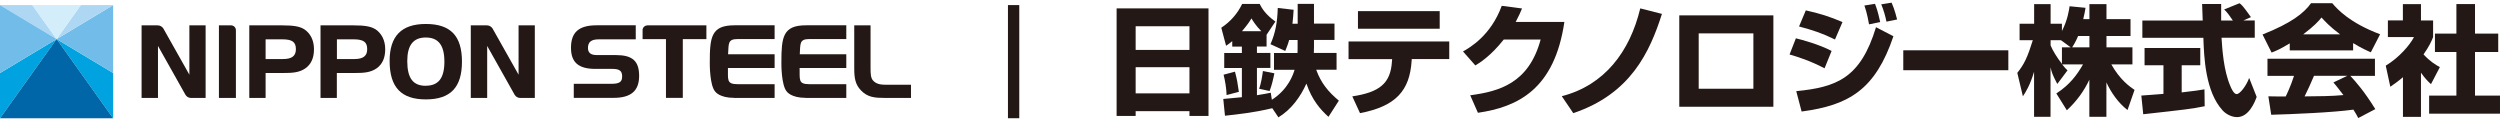 <svg width="386" height="19" viewBox="0 0 386 19" fill="none" xmlns="http://www.w3.org/2000/svg">
<g clip-path="url(#clip0_359_39134)">
<path d="M8.74 6.029L17.469 18.265V11.273L8.74 6.029Z" fill="#00A3DF"/>
<path d="M17.469 11.273V0.785L8.74 6.029L17.469 11.273Z" fill="#71BCE9"/>
<path d="M17.469 0.785H12.475L8.74 6.029L17.469 0.785Z" fill="#AED7F3"/>
<path d="M0 11.273V18.265L8.74 6.029L0 11.273Z" fill="#00A3DF"/>
<path d="M8.74 6.029L0 18.265H17.469L8.74 6.029Z" fill="#0066A8"/>
<path d="M4.994 0.785H0L8.74 6.029L4.994 0.785Z" fill="#AED7F3"/>
<path d="M12.474 0.785H4.994L8.74 6.029L12.474 0.785Z" fill="#D3EDFB"/>
<path d="M8.74 6.029L0 0.785V11.273L8.74 6.029Z" fill="#71BCE9"/>
<path d="M46.912 4.484C46.277 4.086 45.323 3.916 43.621 3.916H38.49V15.119H41.01V11.271H43.712C45.13 11.271 46.209 11.214 47.162 10.545C48.047 9.909 48.479 8.944 48.479 7.594C48.479 6.243 47.945 5.131 46.912 4.472M41.01 6.073H43.587C45.119 6.073 45.687 6.481 45.687 7.594C45.687 8.638 45.062 9.115 43.723 9.115H41.01V6.073Z" fill="#231815"/>
<path d="M57.899 4.484C57.263 4.086 56.31 3.916 54.619 3.916H49.488V15.119H52.008V11.271H54.71C56.128 11.271 57.207 11.214 58.16 10.545C59.045 9.909 59.477 8.944 59.477 7.594C59.477 6.243 58.932 5.131 57.91 4.472M52.008 6.073H54.585C56.117 6.073 56.696 6.481 56.696 7.594C56.696 8.638 56.072 9.115 54.732 9.115H52.02V6.073H52.008Z" fill="#231815"/>
<path d="M65.743 3.701C61.986 3.701 60.158 5.574 60.158 9.411C60.158 13.463 61.929 15.347 65.743 15.347C69.556 15.347 71.327 13.497 71.327 9.513C71.327 5.529 69.556 3.701 65.743 3.701ZM65.743 13.247C63.768 13.247 62.882 12.067 62.882 9.422C62.882 6.981 63.813 5.79 65.743 5.79C67.672 5.79 68.614 6.97 68.614 9.513C68.614 12.055 67.706 13.236 65.743 13.236V13.247Z" fill="#231815"/>
<path d="M25.21 4.381C25.028 4.109 24.71 3.916 24.358 3.916H21.861V15.119H24.392V7.094L28.638 14.642C28.808 14.915 29.103 15.108 29.444 15.119H31.748V3.916H29.239V11.532L25.21 4.381Z" fill="#231815"/>
<path d="M76.038 4.381C75.856 4.109 75.538 3.916 75.187 3.916H72.689V15.119H75.221V7.094L79.466 14.642C79.636 14.915 79.931 15.108 80.272 15.119H82.576V3.916H80.067V11.532L76.038 4.381Z" fill="#231815"/>
<path d="M36.424 4.665C36.424 4.257 36.095 3.916 35.686 3.916H33.802V15.119H36.424V4.665Z" fill="#231815"/>
<path d="M95.084 8.503H92.133C91.225 8.503 90.782 8.151 90.782 7.414C90.782 6.483 91.282 6.074 92.462 6.074H98.16V3.906H92.121C89.386 3.906 88.16 4.973 88.16 7.38C88.16 9.627 89.318 10.637 91.917 10.637H94.528C95.663 10.637 96.06 10.944 96.06 11.806C96.06 12.669 95.618 12.941 94.369 12.941H88.591V15.109H94.732C97.422 15.109 98.682 14.031 98.682 11.716C98.682 9.4 97.638 8.503 95.073 8.503" fill="#231815"/>
<path d="M113.325 15.121H119.601V12.998H113.892C112.133 12.998 112.428 12.294 112.394 10.501H119.601V8.378H112.417C112.53 6.778 112.314 6.029 113.892 6.029H119.601V3.906H113.393C109.795 3.906 109.59 5.745 109.59 9.706C109.59 9.706 109.545 13.191 110.442 14.156C110.442 14.156 111.1 15.109 113.336 15.109" fill="#231815"/>
<path d="M124.392 15.121H130.668V12.998H124.959C123.2 12.998 123.506 12.294 123.461 10.501H130.668V8.378H123.484C123.597 6.778 123.381 6.029 124.959 6.029H130.668V3.906H124.448C120.85 3.906 120.646 5.745 120.646 9.706C120.646 9.706 120.6 13.191 121.497 14.156C121.497 14.156 122.156 15.109 124.392 15.109" fill="#231815"/>
<path d="M136.832 13.087C135.924 13.087 135.266 12.974 134.778 12.406C134.448 12.02 134.414 11.419 134.414 10.477V3.916H131.895V10.556C131.895 12.043 132.053 13.031 132.916 13.939C133.949 15.04 135.107 15.119 136.616 15.119H140.657V13.087H136.809" fill="#231815"/>
<path d="M99.931 3.927C99.579 3.927 99.284 4.188 99.216 4.529V6.039H102.825V15.108H105.425V6.039H109.068V3.916H99.931" fill="#231815"/>
<path d="M157.376 0.785H155.628V18.254H157.376V0.785Z" fill="#231815"/>
<path d="M172.393 1.295H186.592V17.901H183.652V17.163H175.344V17.901H172.404V1.295H172.393ZM183.652 4.053H175.344V7.708H183.652V4.053ZM183.652 10.375H175.344V14.416H183.652V10.375Z" fill="#231815"/>
<path d="M196.422 16.71C193.698 17.368 191.144 17.652 189.135 17.867L188.874 15.28C189.487 15.223 190.792 15.098 191.746 15.007V10.501H189.021V8.185H191.746V7.198H190.259V6.347C189.816 6.732 189.555 6.903 189.305 7.062L188.567 4.281C189.964 3.361 191.065 2.113 191.791 0.603H194.492C194.765 1.159 195.332 2.204 196.921 3.327L195.559 5.37V7.186H194.072V8.174H196.15V10.489H194.072V14.701C195.139 14.53 195.684 14.428 196.206 14.315L196.377 15.404C198.93 13.77 199.668 11.488 199.884 10.773H196.706V8.185H200.327C200.349 7.97 200.349 7.913 200.349 7.357V6.176H199.044C198.84 6.925 198.635 7.368 198.442 7.868L196.161 6.823C196.933 5.075 197.228 3.407 197.285 1.227L199.736 1.511C199.702 2.215 199.646 2.782 199.555 3.668H200.361V0.592H202.88V3.645H206.047V6.165H202.88V7.164C202.88 7.697 202.88 7.765 202.858 8.174H206.365V10.762H203.221C203.97 12.839 205.083 14.167 206.717 15.54L205.117 18.038C203.902 16.948 202.574 15.461 201.711 12.907C200.758 15.007 199.362 16.914 197.387 18.117L196.433 16.698L196.422 16.71ZM190.679 11.068C191.008 12.317 191.065 12.691 191.28 14.178L189.385 14.678C189.362 13.736 189.169 12.476 188.919 11.534L190.667 11.068H190.679ZM194.742 4.814C193.879 3.929 193.471 3.248 193.221 2.839C192.983 3.248 192.71 3.702 191.768 4.814H194.742ZM196.763 11.318C196.581 12.238 196.354 13.214 196.025 14.054L194.402 13.702C194.697 13.021 194.935 11.488 194.992 10.966L196.763 11.318Z" fill="#231815"/>
<path d="M223.765 6.391V9.115H217.976L217.954 9.411C217.659 13.985 215.525 16.414 209.986 17.47L208.794 14.882C213.005 14.235 214.719 12.895 214.923 9.433L214.946 9.127H208.215V6.403H223.777L223.765 6.391ZM222.29 1.715V4.439H209.668V1.715H222.29Z" fill="#231815"/>
<path d="M241.54 3.384C240.019 13.781 234.355 16.517 228.192 17.414L227 14.712C231.484 14.111 236.047 12.862 237.874 6.108H232.176C230.156 8.662 228.442 9.718 227.795 10.104L225.888 7.947C226.955 7.334 230.178 5.507 231.869 0.898L235.002 1.307C234.764 1.875 234.56 2.374 234.026 3.384H241.563H241.54Z" fill="#231815"/>
<path d="M241.155 14.848C247.738 13.156 251.654 7.969 253.255 1.295L256.603 2.146C254.742 7.98 251.802 14.484 242.914 17.47L241.144 14.859L241.155 14.848Z" fill="#231815"/>
<path d="M273.81 2.373V16.482H259.281V2.373H273.81ZM270.723 5.154H262.278V13.701H270.723V5.154Z" fill="#231815"/>
<path d="M281.711 10.546C279.508 9.388 277.568 8.776 276.308 8.412L277.284 5.915C278.146 6.12 280.893 6.857 282.8 7.867L281.711 10.546ZM277.329 14.076C283.583 13.463 287.261 12.067 289.656 4.201L292.346 5.597C289.554 13.815 285.524 16.244 278.169 17.22L277.341 14.076H277.329ZM283.322 6.097C281.336 5.121 279.826 4.633 277.772 4.088L278.816 1.602C280.916 2.067 282.471 2.544 284.48 3.407L283.322 6.097ZM288.578 3.759C288.544 3.52 288.26 1.942 287.863 0.853L289.497 0.592C289.667 1.034 289.917 1.625 290.303 3.407L288.578 3.759ZM291.268 3.339C291.12 2.578 290.825 1.5 290.462 0.671L292.062 0.41C292.539 1.443 292.868 2.839 292.914 3.009L291.279 3.339H291.268Z" fill="#231815"/>
<path d="M310.087 7.766V10.842H293.867V7.766H310.087Z" fill="#231815"/>
<path d="M322.607 2.952V0.637H325.24V2.952H328.952V5.563H325.24V7.311H329.247V9.944H325.989C327.328 12.316 328.804 13.361 329.576 13.883L328.486 16.993C327.056 15.869 325.989 14.36 325.229 12.725V18.037H322.595V12.305C321.767 14.087 320.575 15.688 319.122 17.027L317.499 14.428C319.61 13.066 320.711 11.522 321.619 9.944H318.396C318.804 10.455 318.963 10.625 319.224 10.864L317.646 12.963C316.875 11.511 316.784 11.147 316.602 10.387V18.037H314.06V11.079C313.435 13.191 312.754 14.246 312.334 14.87L311.472 11.249C312.561 9.887 313.049 8.821 313.867 6.21H311.824V3.667H314.071V0.637H316.614V3.667H318.362V4.791C319.247 3.077 319.462 1.533 319.542 0.966L322.005 1.204C321.937 1.67 321.846 2.124 321.653 2.952H322.607ZM319.724 7.311L318.214 6.21H316.614V7.016C316.965 7.867 317.601 8.877 318.362 9.865V7.311H319.724ZM322.607 7.311V5.563H320.859C320.495 6.448 320.098 7.073 319.939 7.311H322.607Z" fill="#231815"/>
<path d="M330.62 14.756C330.734 14.734 333.707 14.541 334.037 14.495V10.08H331.12V7.413H339.723V10.08H336.852V14.268C338.906 14.041 339.735 13.905 340.37 13.792L340.404 16.402C338.327 16.822 337.442 16.913 330.915 17.639L330.62 14.745V14.756ZM346.386 3.156H348.134V5.823H343.004C343.117 7.583 343.321 10.874 344.366 13.292C344.479 13.565 344.876 14.529 345.342 14.529C345.841 14.529 346.829 13.258 347.271 12.032L348.429 14.961C348.134 15.789 347.215 18.082 345.399 18.082C344.559 18.082 343.673 17.605 343.174 17.049C340.506 14.143 340.302 8.843 340.2 5.835H330.779V3.167H340.098C340.075 2.872 340.007 0.738 340.007 0.614H342.947V3.167H344.752C344.275 2.464 343.9 1.919 343.412 1.453L345.785 0.5C346.057 0.704 346.295 0.863 347.544 2.645L346.386 3.156Z" fill="#231815"/>
<path d="M353.525 6.699C352.072 7.584 351.414 7.857 350.733 8.118L349.337 5.326C353.82 3.555 355.739 2.011 356.828 0.49H360.097C360.892 1.432 362.765 3.509 367.487 5.292L366.056 8.072C365.5 7.834 364.626 7.448 363.321 6.654V7.777H353.537V6.71L353.525 6.699ZM364.104 18.209C363.922 17.857 363.718 17.471 363.366 16.926C360.234 17.369 353.979 17.63 350.676 17.72L350.234 14.871C350.324 14.894 352.663 14.894 352.912 14.894C353.06 14.599 353.661 13.373 354.195 11.716H350.097V9.071H366.692V11.716H362.89C363.718 12.613 364.955 13.963 366.749 16.846L364.104 18.231V18.209ZM361.312 5.303C359.711 4.111 358.917 3.226 358.44 2.704C357.997 3.271 357.282 4.043 355.614 5.303H361.312ZM362.447 11.705H357.282C356.624 13.248 356.397 13.725 355.829 14.883C357.997 14.86 359.984 14.86 361.823 14.678C361.051 13.646 360.642 13.169 360.279 12.726L362.447 11.693V11.705Z" fill="#231815"/>
<path d="M373.809 18.048H371.016V11.919C370.267 12.566 369.598 13.02 369.064 13.394L368.36 10.137C370.415 8.911 372.117 6.913 372.719 5.721H368.69V3.145H371.005V0.636H373.797V3.156H375.67V5.733C375.398 6.414 375.103 7.095 374.195 8.4C375.205 9.501 376.056 10.001 376.714 10.364L375.341 12.997C374.955 12.634 374.456 12.169 373.797 11.226V18.048H373.809ZM379.268 0.625H382.14V5.188H385.727V8.026H382.14V14.757H385.999V17.549H375.057V14.757H379.268V8.026H375.954V5.188H379.268V0.636V0.625Z" fill="#231815"/>
</g>
<defs>
<clipPath id="clip0_359_39134">
<rect width="386" height="18.063" fill="white" transform="translate(0 0.41)"/>
</clipPath>
</defs>
</svg>
